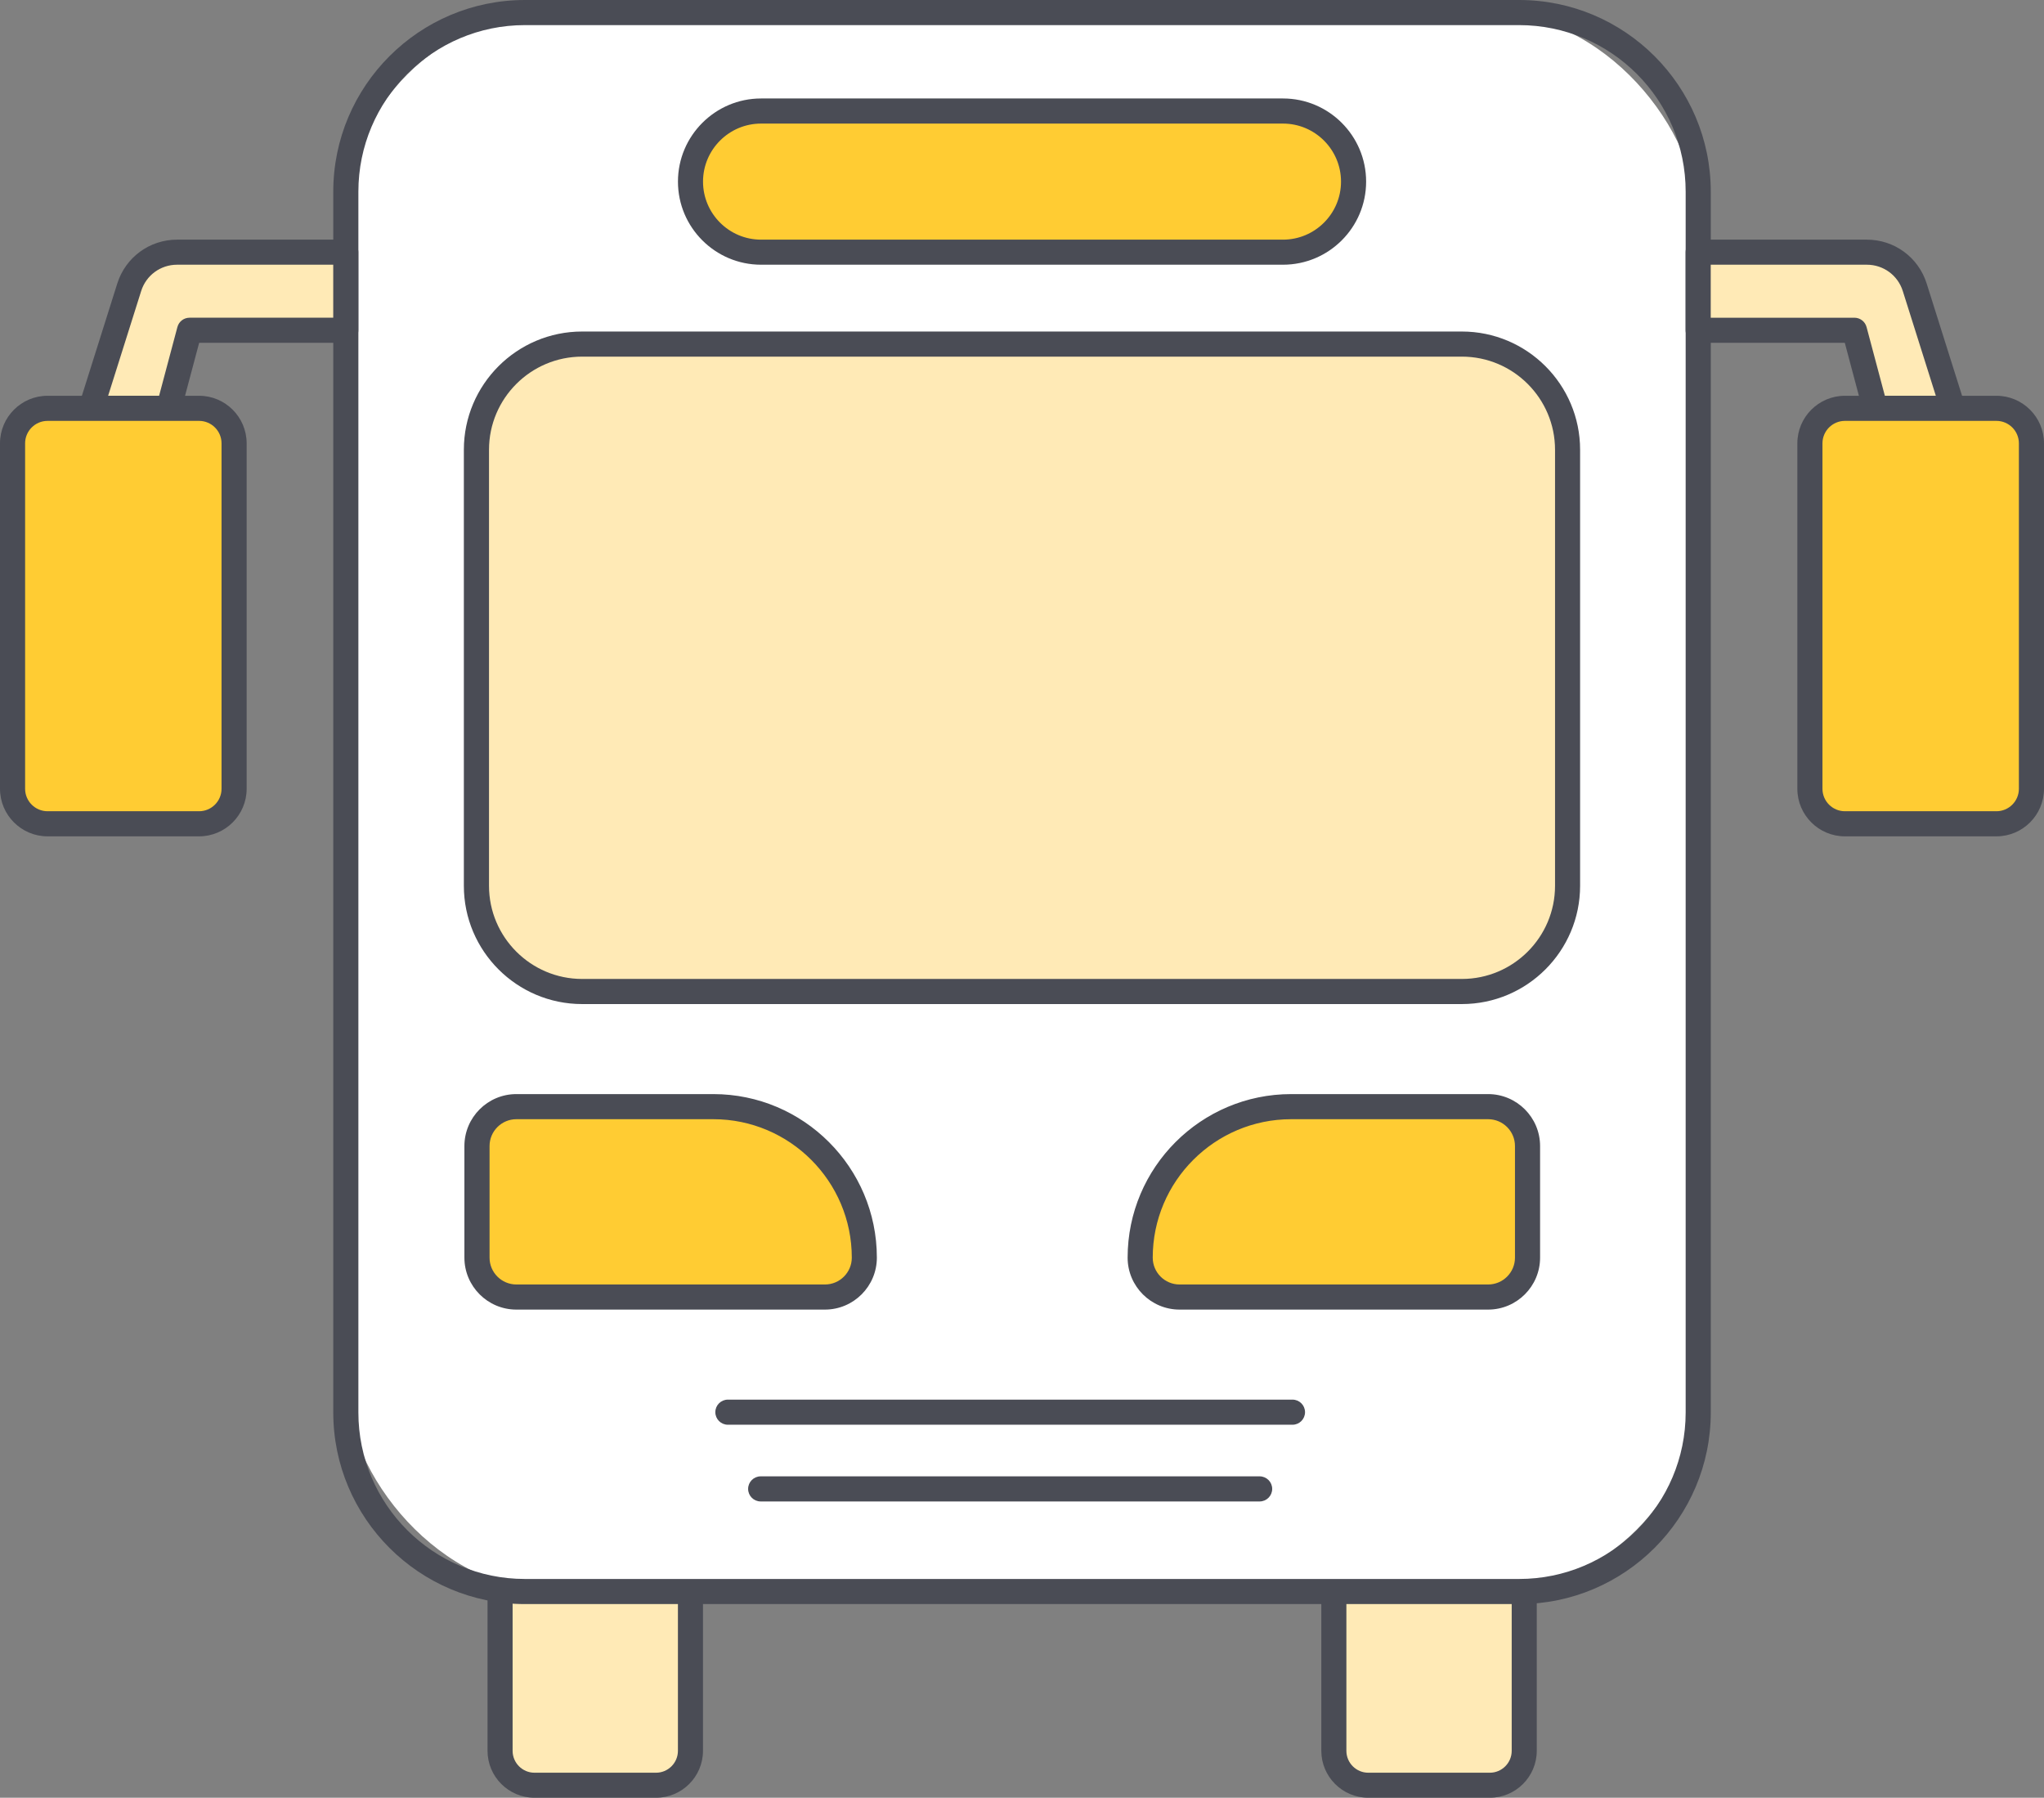 <?xml version="1.0" encoding="UTF-8"?>
<svg xmlns="http://www.w3.org/2000/svg" version="1.1" viewBox="0 0 486.79 428.12">
  <rect x="0" y="0" width="486.79" height="428.12" fill="#808080" stroke="none"/>
  <defs>
    <style>
      .cls-1 {
        fill: #4a4c55;
      }

      .cls-2 {
        fill: #fff;
      }

      .cls-3 {
        fill: #fc3;
      }

      .cls-4 {
        fill: #ffeab6;
      }
    </style>
  </defs>
  <!-- Generator: Adobe Illustrator 28.7.1, SVG Export Plug-In . SVG Version: 1.2.0 Build 142)  -->
  <g>
    <g id="Layer_1">
      <g>
        <g>
          <rect class="cls-4" x="95.64" y="356.34" width="92.25" height="45.34" rx="9.64" ry="9.64" transform="translate(-237.25 520.78) rotate(-90)"/>
          <path class="cls-1" d="M156.24,428.12h-28.95c-6.17,0-11.18-5.02-11.18-11.18v-75.86c0-6.17,5.02-11.18,11.18-11.18h28.95c6.17,0,11.18,5.02,11.18,11.18v75.86c0,6.17-5.02,11.18-11.18,11.18ZM127.29,335.88c-2.87,0-5.21,2.34-5.21,5.21v75.86c0,2.87,2.34,5.21,5.21,5.21h28.95c2.87,0,5.21-2.34,5.21-5.21v-75.86c0-2.87-2.34-5.21-5.21-5.21h-28.95Z"/>
        </g>
        <g>
          <rect class="cls-4" x="294.21" y="356.34" width="92.25" height="45.34" rx="9.64" ry="9.64" transform="translate(-38.68 719.35) rotate(-90)"/>
          <path class="cls-1" d="M354.81,428.12h-28.95c-6.17,0-11.18-5.02-11.18-11.18v-75.86c0-6.17,5.02-11.18,11.18-11.18h28.95c6.17,0,11.18,5.02,11.18,11.18v75.86c0,6.17-5.02,11.18-11.18,11.18ZM325.86,335.88c-2.87,0-5.21,2.34-5.21,5.21v75.86c0,2.87,2.34,5.21,5.21,5.21h28.95c2.87,0,5.21-2.34,5.21-5.21v-75.86c0-2.87-2.34-5.21-5.21-5.21h-28.95Z"/>
        </g>
        <g>
          <rect class="cls-2" x="82.35" y="2.99" width="322.08" height="376.02" rx="50.15" ry="50.15"/>
          <path class="cls-1" d="M361.79,382H125.01c-25.17,0-45.64-20.47-45.64-45.64V45.64C79.37,20.47,99.84,0,125.01,0h236.78c25.17,0,45.64,20.47,45.64,45.64v290.72c0,25.17-20.47,45.64-45.64,45.64ZM125.01,5.98c-21.87,0-39.66,17.79-39.66,39.66v290.72c0,21.87,17.79,39.66,39.66,39.66h236.78c21.87,0,39.66-17.79,39.66-39.66V45.64c0-21.87-17.79-39.66-39.66-39.66H125.01Z"/>
        </g>
        <g>
          <rect class="cls-4" x="113.47" y="81.94" width="259.86" height="154.18" rx="29.59" ry="29.59"/>
          <path class="cls-1" d="M348.15,239.11h-209.52c-15.53,0-28.16-12.63-28.16-28.16v-103.84c0-15.53,12.63-28.16,28.16-28.16h209.52c15.53,0,28.16,12.63,28.16,28.16v103.84c0,15.53-12.63,28.16-28.16,28.16ZM138.64,84.93c-12.23,0-22.18,9.95-22.18,22.18v103.84c0,12.23,9.95,22.18,22.18,22.18h209.52c12.23,0,22.18-9.95,22.18-22.18v-103.84c0-12.23-9.95-22.18-22.18-22.18h-209.52Z"/>
        </g>
        <g>
          <path class="cls-3" d="M121.43,263.54h54.39c16.57,0,30.03,13.45,30.03,30.03v7.48c0,4.32-3.51,7.83-7.83,7.83h-76.58c-4.32,0-7.83-3.51-7.83-7.83v-29.68c0-4.32,3.51-7.83,7.83-7.83Z"/>
          <path class="cls-1" d="M196.46,311.87h-73.49c-6.82,0-12.37-5.55-12.37-12.37v-26.58c0-6.82,5.55-12.37,12.37-12.37h46.91c21.48,0,38.95,17.47,38.95,38.95,0,6.82-5.55,12.37-12.37,12.37ZM122.98,266.53c-3.53,0-6.39,2.87-6.39,6.39v26.58c0,3.53,2.87,6.39,6.39,6.39h73.49c3.53,0,6.39-2.87,6.39-6.39,0-18.18-14.79-32.97-32.97-32.97h-46.91Z"/>
        </g>
        <g>
          <path class="cls-3" d="M301.57,263.54h54.39c4.32,0,7.83,3.51,7.83,7.83v29.68c0,4.32-3.51,7.83-7.83,7.83h-76.58c-4.32,0-7.83-3.51-7.83-7.83v-7.48c0-16.57,13.45-30.03,30.03-30.03Z"/>
          <path class="cls-1" d="M354.41,311.87h-73.49c-6.82,0-12.37-5.55-12.37-12.37,0-21.48,17.47-38.95,38.95-38.95h46.91c6.82,0,12.37,5.55,12.37,12.37v26.58c0,6.82-5.55,12.37-12.37,12.37ZM307.5,266.53c-18.18,0-32.97,14.79-32.97,32.97,0,3.53,2.87,6.39,6.39,6.39h73.49c3.53,0,6.39-2.87,6.39-6.39v-26.58c0-3.53-2.87-6.39-6.39-6.39h-46.91Z"/>
        </g>
        <g>
          <path class="cls-3" d="M305.55,60.05h-124.3c-9.24,0-16.81-7.56-16.81-16.81h0c0-9.24,7.56-16.81,16.81-16.81h124.3c9.24,0,16.81,7.56,16.81,16.81h0c0,9.24-7.56,16.81-16.81,16.81Z"/>
          <path class="cls-1" d="M305.55,63.04h-124.3c-10.91,0-19.79-8.88-19.79-19.79s8.88-19.8,19.79-19.8h124.3c10.92,0,19.8,8.88,19.8,19.8s-8.88,19.79-19.8,19.79ZM181.25,29.43c-7.62,0-13.82,6.2-13.82,13.82s6.2,13.82,13.82,13.82h124.3c7.62,0,13.82-6.2,13.82-13.82s-6.2-13.82-13.82-13.82h-124.3Z"/>
        </g>
        <g>
          <path class="cls-4" d="M21.69,97.24l9.09-28.83c1.57-4.98,6.18-8.36,11.4-8.36h40.17v18.59h-37.21l-4.95,18.59h-18.5Z"/>
          <path class="cls-1" d="M40.19,100.23h-18.5c-.95,0-1.85-.45-2.41-1.22-.56-.77-.73-1.76-.44-2.66l9.09-28.83c1.97-6.25,7.7-10.45,14.25-10.45h40.17c1.65,0,2.99,1.34,2.99,2.99v18.59c0,1.65-1.34,2.99-2.99,2.99h-34.92l-4.36,16.37c-.35,1.31-1.53,2.22-2.89,2.22ZM25.76,94.25h12.13l4.36-16.37c.35-1.31,1.53-2.22,2.89-2.22h34.22v-12.62h-37.19c-3.93,0-7.37,2.52-8.55,6.27l-7.87,24.94Z"/>
        </g>
        <g>
          <rect class="cls-3" x="2.99" y="97.24" width="52.77" height="98.95" rx="9.81" ry="9.81"/>
          <path class="cls-1" d="M47.41,199.17H11.33c-6.25,0-11.33-5.08-11.33-11.33v-82.26c0-6.25,5.08-11.33,11.33-11.33h36.08c6.25,0,11.33,5.08,11.33,11.33v82.26c0,6.25-5.08,11.33-11.33,11.33ZM11.33,100.23c-2.95,0-5.35,2.4-5.35,5.35v82.26c0,2.95,2.4,5.35,5.35,5.35h36.08c2.95,0,5.35-2.4,5.35-5.35v-82.26c0-2.95-2.4-5.35-5.35-5.35H11.33Z"/>
        </g>
        <g>
          <path class="cls-4" d="M465.1,97.24l-9.09-28.83c-1.57-4.98-6.18-8.36-11.4-8.36h-40.17v18.59h37.21l4.95,18.59h18.5Z"/>
          <path class="cls-1" d="M465.1,100.23h-18.5c-1.35,0-2.54-.91-2.89-2.22l-4.36-16.37h-34.92c-1.65,0-2.99-1.34-2.99-2.99v-18.59c0-1.65,1.34-2.99,2.99-2.99h40.17c6.55,0,12.28,4.2,14.25,10.45l9.09,28.83c.29.91.12,1.9-.44,2.66-.56.77-1.46,1.22-2.41,1.22ZM448.9,94.25h12.13l-7.87-24.94c-1.18-3.75-4.62-6.27-8.55-6.27h-37.19v12.62h34.22c1.35,0,2.54.91,2.89,2.22l4.36,16.37Z"/>
        </g>
        <g>
          <rect class="cls-3" x="431.04" y="97.24" width="52.77" height="98.95" rx="9.81" ry="9.81" transform="translate(914.84 293.43) rotate(180)"/>
          <path class="cls-1" d="M475.46,199.17h-36.08c-6.25,0-11.33-5.08-11.33-11.33v-82.26c0-6.25,5.08-11.33,11.33-11.33h36.08c6.25,0,11.33,5.08,11.33,11.33v82.26c0,6.25-5.08,11.33-11.33,11.33ZM439.38,100.23c-2.95,0-5.35,2.4-5.35,5.35v82.26c0,2.95,2.4,5.35,5.35,5.35h36.08c2.95,0,5.35-2.4,5.35-5.35v-82.26c0-2.95-2.4-5.35-5.35-5.35h-36.08Z"/>
        </g>
        <path class="cls-1" d="M307.81,339.29h-134.46c-1.65,0-2.99-1.34-2.99-2.99s1.34-2.99,2.99-2.99h134.46c1.65,0,2.99,1.34,2.99,2.99s-1.34,2.99-2.99,2.99Z"/>
        <path class="cls-1" d="M299.99,357.56h-118.83c-1.65,0-2.99-1.34-2.99-2.99s1.34-2.99,2.99-2.99h118.83c1.65,0,2.99,1.34,2.99,2.99s-1.34,2.99-2.99,2.99Z"/>
      </g>
    </g>
  </g>
</svg>